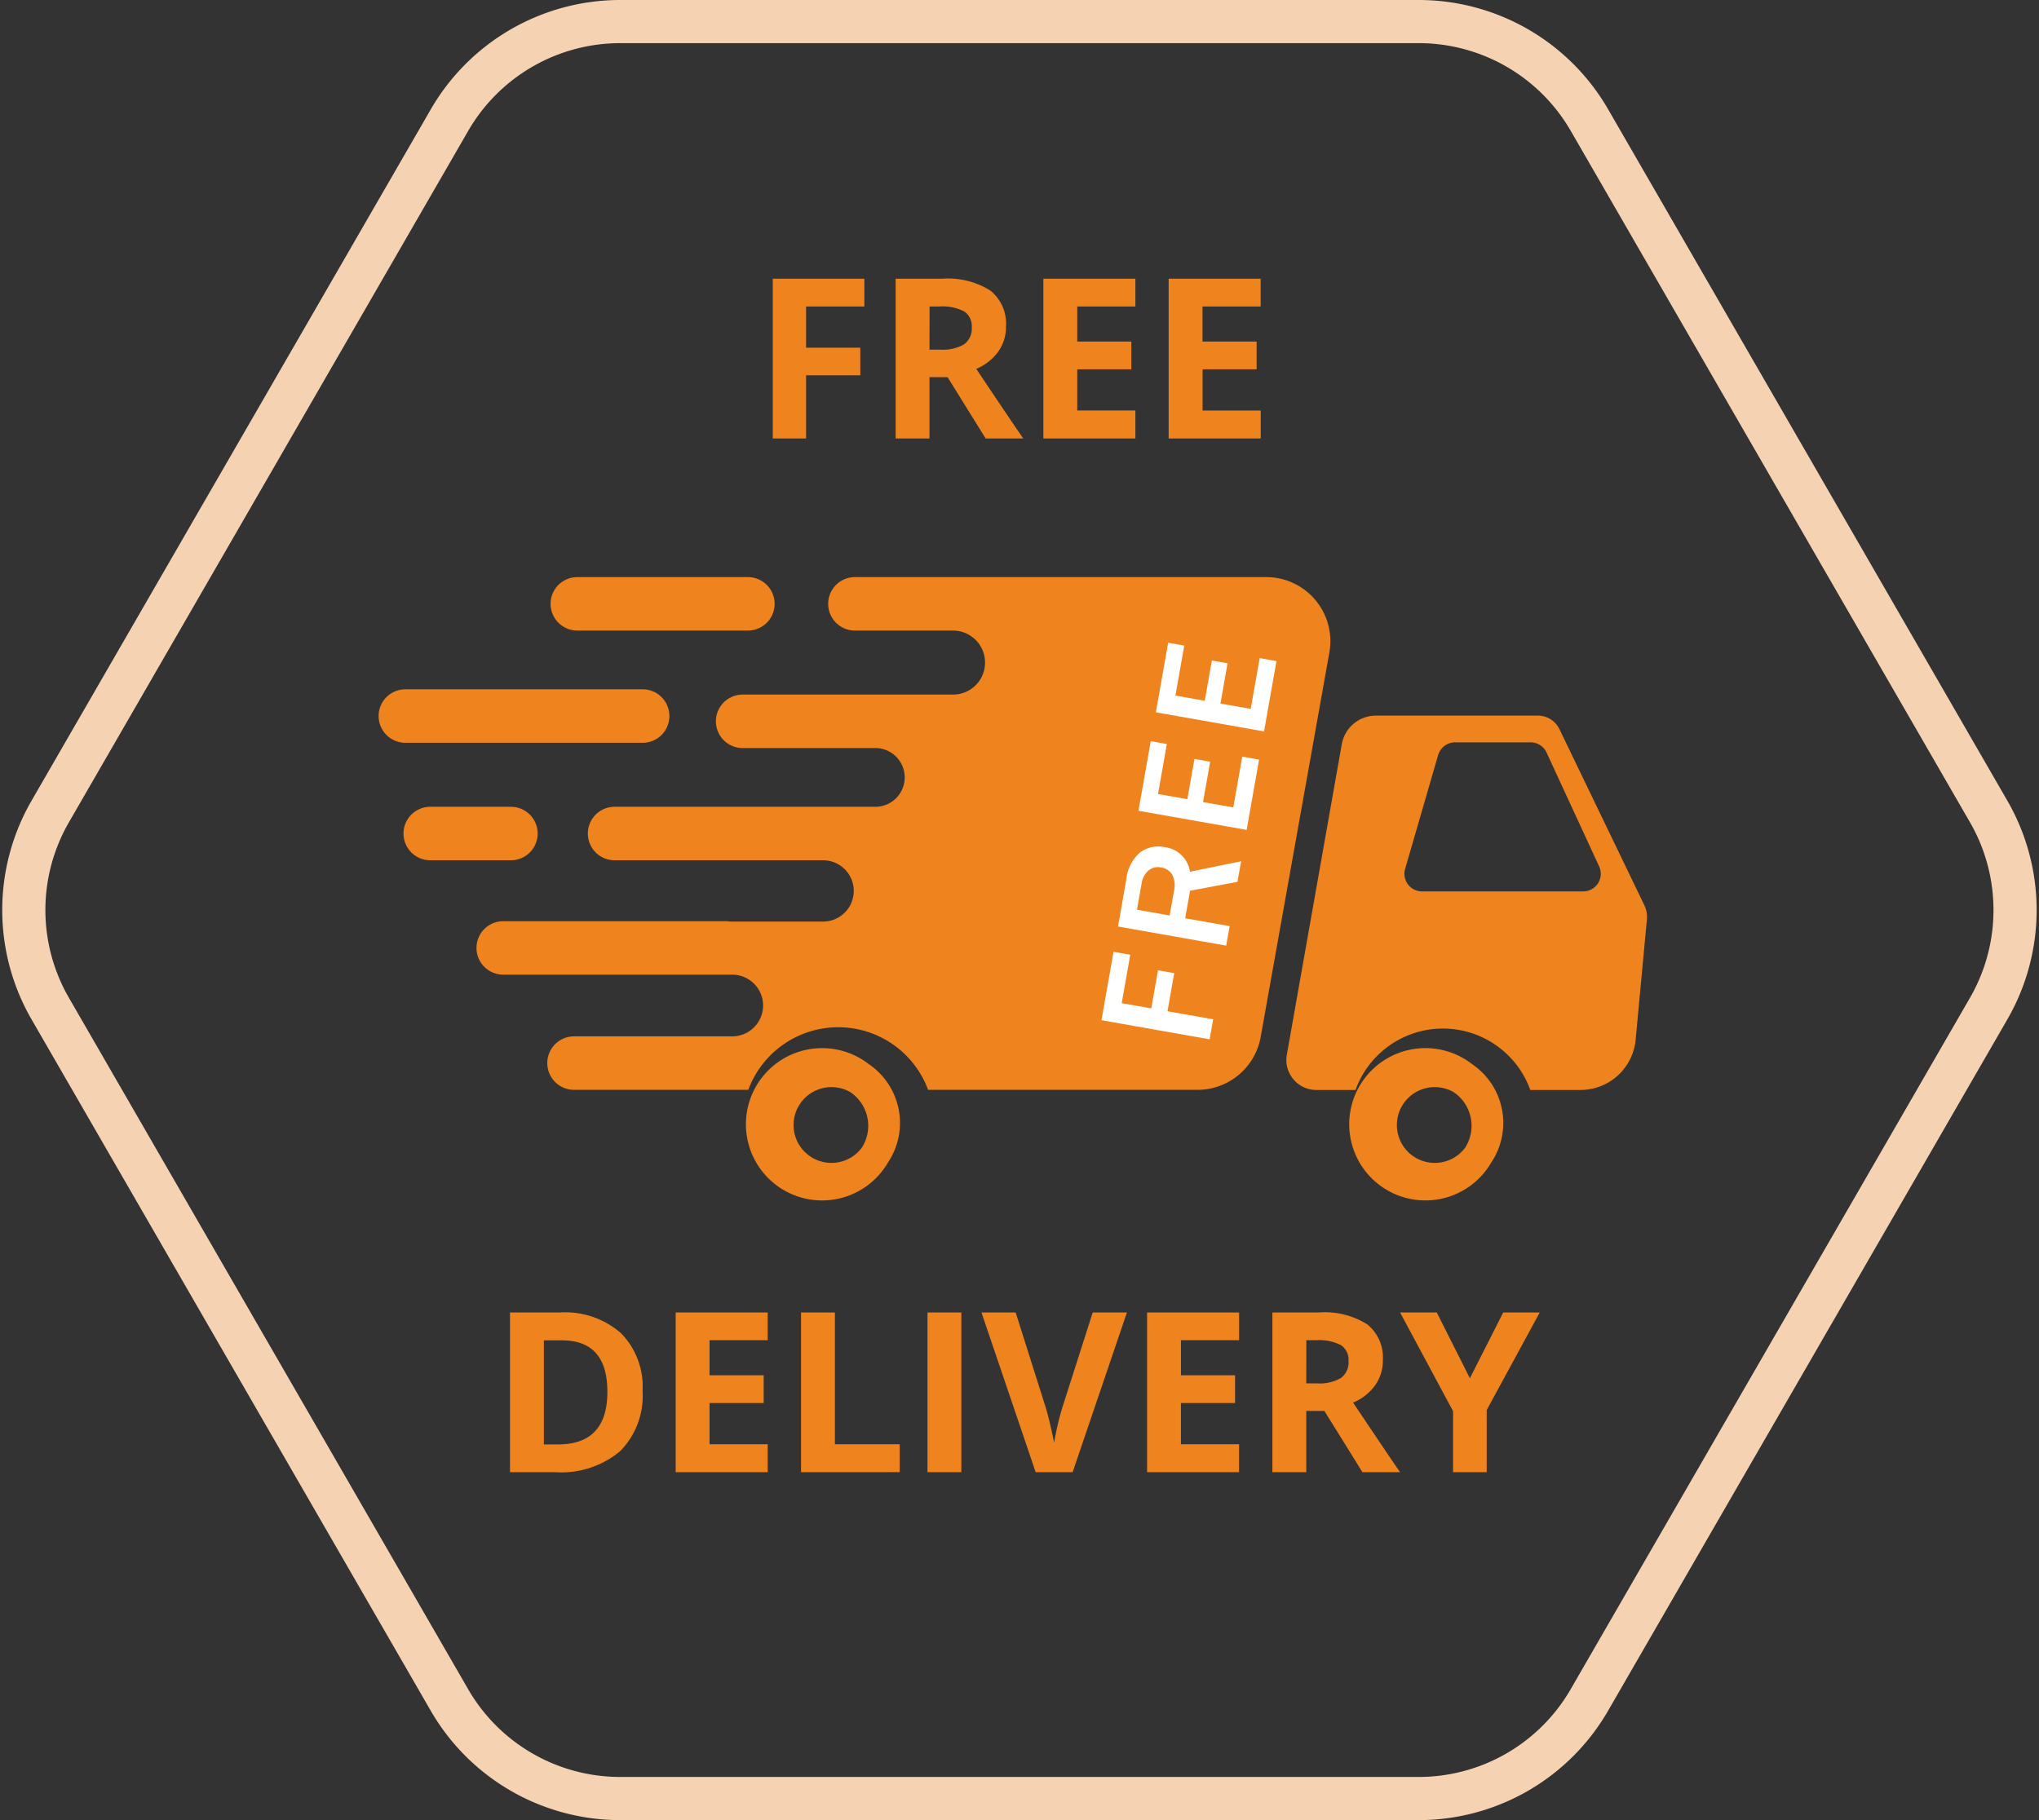 <svg xmlns="http://www.w3.org/2000/svg" width="80.304" height="71.7" viewBox="0 0 80.304 71.7">
    <rect x="0" y="0" width="80.304" height="71.7" fill="#333333" stroke="none"/>
    <defs>
        <style>
            .cls-1{fill:#ef831d}.cls-2{fill:#fff}.cls-3{fill:none;stroke:#f5d2b2;stroke-width:1.7px}
        </style>
    </defs>
    <g id="delivery" transform="translate(-99.562 -45.15)">
        <g id="Group_3564" data-name="Group 3564" transform="translate(114.473 67.884)">
            <g id="Group_3545" data-name="Group 3545">
                <g id="Group_3544" data-name="Group 3544">
                    <path id="Path_4963" d="M255.777 591.872h-9.345a1.053 1.053 0 0 0 0 2.107h9.345a1.053 1.053 0 0 0 0-2.107z" class="cls-1" data-name="Path 4963" transform="translate(-245.378 -587.452)"/>
                    <path id="Path_4964" d="M261.494 586.426h-6.718a1.053 1.053 0 1 0 0 2.106h6.718a1.053 1.053 0 1 0 0-2.106z" class="cls-1" data-name="Path 4964" transform="translate(-246.95 -586.426)"/>
                    <path id="Path_4965" d="M250.816 597.574h-3.177a1.053 1.053 0 0 0 0 2.107h3.177a1.053 1.053 0 0 0 0-2.107z" class="cls-1" data-name="Path 4965" transform="translate(-245.605 -588.526)"/>
                    <path id="Path_4966" d="M281.232 586.426h-16.2a1.053 1.053 0 1 0 0 2.106h3.864a1.261 1.261 0 0 1 0 2.522h-8.286a1.053 1.053 0 1 0 0 2.106h5.226a1.157 1.157 0 0 1 0 2.314h-10.269a1.053 1.053 0 0 0 0 2.107h8.212a1.207 1.207 0 1 1 0 2.414h-3.642a1.2 1.2 0 0 1-.143-.014h-8.813a1.053 1.053 0 1 0 0 2.106h9.019a1.215 1.215 0 0 1 0 2.43h-6.23a1.053 1.053 0 1 0 0 2.107h6.864a3.774 3.774 0 0 1 7.08 0h10.612a2.527 2.527 0 0 0 2.487-2.082l2.706-15.152a2.525 2.525 0 0 0-2.487-2.964z" class="cls-1" data-name="Path 4966" transform="translate(-246.273 -586.426)"/>
                    <path id="Path_4967" d="M268.205 610a3 3 0 1 0 .752 3.866 2.8 2.8 0 0 0-.752-3.866zm-.3 3.313a1.493 1.493 0 1 1-.429-2.212 1.6 1.6 0 0 1 .432 2.211z" class="cls-1" data-name="Path 4967" transform="translate(-248.893 -590.81)"/>
                    <path id="Path_4968" d="M297.482 610a3 3 0 1 0 .751 3.866 2.8 2.8 0 0 0-.751-3.866zm-.3 3.313a1.493 1.493 0 1 1-.43-2.212 1.6 1.6 0 0 1 .433 2.211z" class="cls-1" data-name="Path 4968" transform="translate(-254.409 -590.81)"/>
                    <path id="Path_4969" d="M303.529 600.623l-3.346-6.941a.943.943 0 0 0-.85-.533h-6.377a1.366 1.366 0 0 0-1.346 1.129l-2.164 12.234a1.179 1.179 0 0 0 1.161 1.384h1.546a3.657 3.657 0 0 1 6.882 0h1.978a2.181 2.181 0 0 0 2.171-1.977l.444-4.744a1.043 1.043 0 0 0-.099-.552zm-2.408-.549h-6.35a.693.693 0 0 1-.665-.887l1.3-4.485a.7.7 0 0 1 .666-.5h2.973a.693.693 0 0 1 .63.4l2.07 4.484a.693.693 0 0 1-.625.988z" class="cls-1" data-name="Path 4969" transform="translate(-253.677 -587.693)"/>
                </g>
            </g>
            <path id="Path_5034" d="M.8 4.327H0V0h2.736v.669H.8v1.182h1.524V2.5H.8zm6.323 0H6.3l-.672-1.778h-1.1v1.778h-.78V0h1.88a1.612 1.612 0 0 1 1.151.353 1.212 1.212 0 0 1 .368.915 1.144 1.144 0 0 1-.78 1.148zm-2.593-2.4h.97a.943.943 0 0 0 .628-.178.61.61 0 0 0 .206-.488A.581.581 0 0 0 6.132.8a.839.839 0 0 0-.567-.179H4.531zm6.659 2.4H8.378V0h2.784v.644h-2v1.173h1.611v.628H9.158v1.21h2.032zm3.939 0h-2.811V0H15.1v.644h-2v1.173h1.611v.628H13.1v1.21h2.032z" class="cls-2" data-name="Path 5034" transform="rotate(-79.98 24.639 -8.242)"/>
        </g>
        <path id="Path_5039" d="M335.775 383.85h-31.447a7.767 7.767 0 0 0-6.726 3.883l-15.723 27.233a7.764 7.764 0 0 0 0 7.767l15.721 27.233a7.768 7.768 0 0 0 6.726 3.884h31.446a7.765 7.765 0 0 0 6.725-3.884l15.724-27.233a7.769 7.769 0 0 0 0-7.767L342.5 387.733a7.764 7.764 0 0 0-6.725-3.883z" class="cls-3" data-name="Path 5039" transform="translate(-180.338 -337.85)"/>
        <path id="Path_5062" d="M6.03-3.339a3.1 3.1 0 0 1-.885 2.38 3.607 3.607 0 0 1-2.555.826H.809v-6.292h1.975a3.327 3.327 0 0 1 2.393.814 2.992 2.992 0 0 1 .853 2.272zM4.644-3.3q0-2.027-1.791-2.027h-.71v4.1h.572Q4.644-1.234 4.644-3.3zm6.314 3.168H7.334v-6.293h3.624v1.093h-2.29v1.382H10.8v1.093H8.668v1.623h2.29zm1.313 0v-6.293h1.334v5.191h2.552v1.1zm4.98 0v-6.293h1.334v6.293zm6.508-6.293h1.347L22.967-.132h-1.455l-2.135-6.293h1.347l1.184 3.745q.1.331.2.773t.131.613a11.025 11.025 0 0 1 .323-1.386zm5.763 6.293H25.9v-6.293h3.624v1.093h-2.29v1.382h2.131v1.093h-2.132v1.623h2.29zm2.647-3.5h.43a1.647 1.647 0 0 0 .934-.211.753.753 0 0 0 .3-.663.689.689 0 0 0-.308-.637 1.868 1.868 0 0 0-.953-.189h-.4zm0 1.085v2.415h-1.334v-6.293h1.834a3.138 3.138 0 0 1 1.9.467 1.667 1.667 0 0 1 .616 1.418 1.67 1.67 0 0 1-.306.988 2.022 2.022 0 0 1-.865.678q1.42 2.122 1.851 2.742h-1.483l-1.5-2.415zm6.444-1.287l1.313-2.591h1.438l-2.088 3.844v2.449H37.95v-2.406l-2.087-3.887h1.446z" class="cls-1" data-name="Path 5062" transform="translate(118.839 103.277)"/>
        <path id="Path_5061" d="M2.121-.132H.809v-6.293h3.607v1.093H2.121v1.623h2.135v1.089H2.121zm4.86-3.5h.43a1.647 1.647 0 0 0 .934-.211.753.753 0 0 0 .3-.663.689.689 0 0 0-.308-.637 1.868 1.868 0 0 0-.953-.189h-.4zm0 1.085v2.415H5.647v-6.293H7.48a3.138 3.138 0 0 1 1.9.467 1.667 1.667 0 0 1 .614 1.418 1.67 1.67 0 0 1-.306.988 2.022 2.022 0 0 1-.865.678q1.42 2.122 1.851 2.742H9.193l-1.5-2.415zM15.09-.132h-3.624v-6.293h3.624v1.093H12.8v1.382h2.131v1.093H12.8v1.623h2.29zm4.937 0H16.4v-6.293h3.624v1.093h-2.29v1.382h2.131v1.093h-2.128v1.623h2.29z" class="cls-1" data-name="Path 5061" transform="translate(129.188 62.555)"/>
    </g>
</svg>
